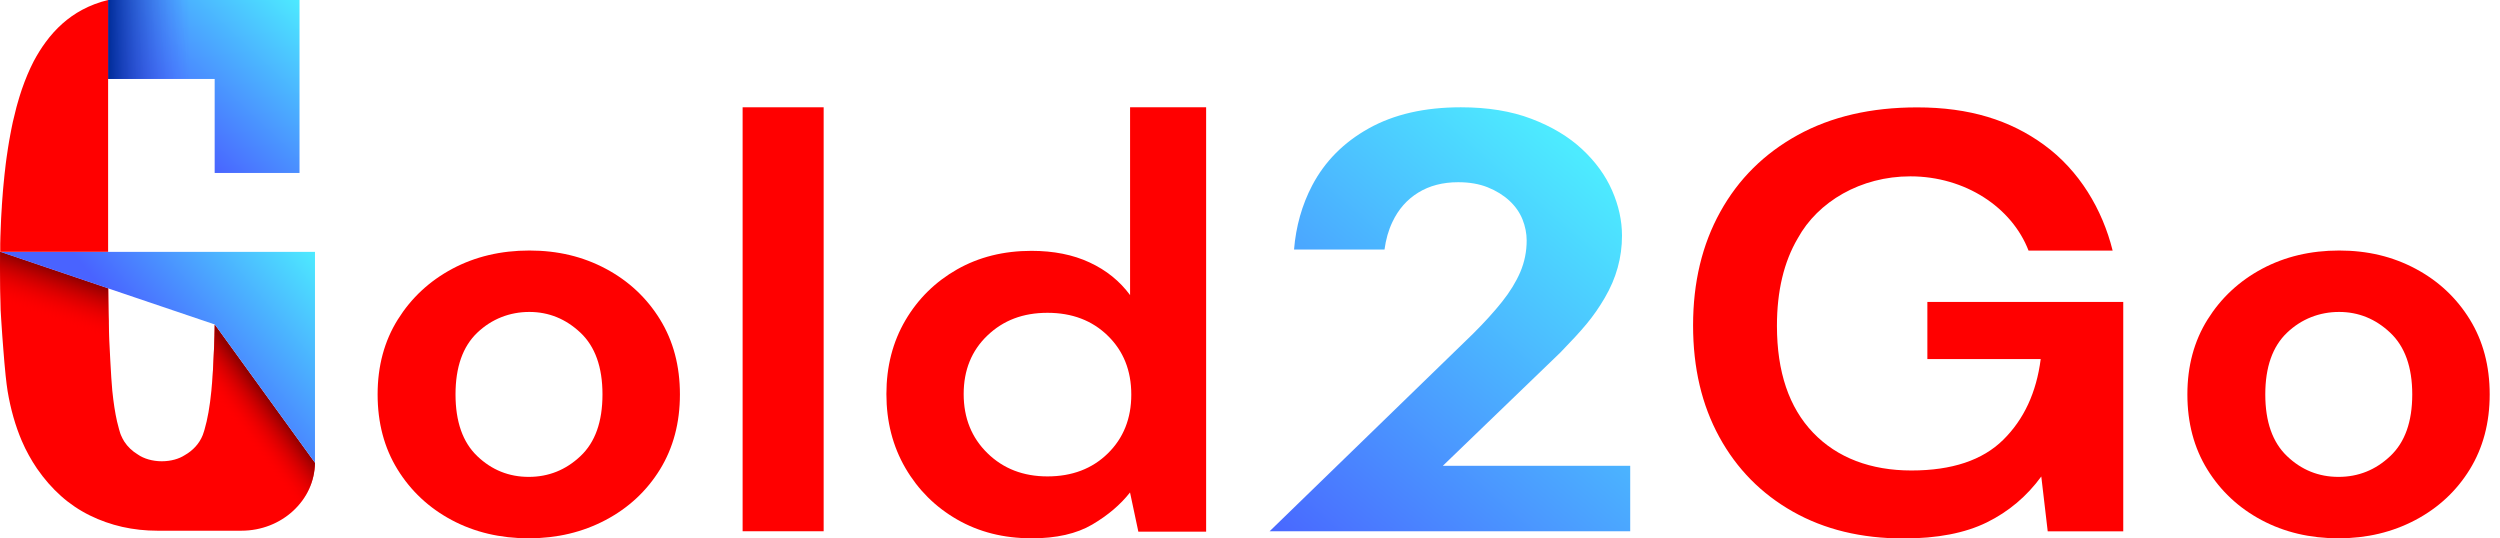 <svg width="130" height="28" viewBox="0 0 130 28" fill="none" xmlns="http://www.w3.org/2000/svg">
    <defs>
        <linearGradient id="paint0_linear_13079_25022" x1="15.56" y1="-0.098" x2="8.919" y2="7.016" gradientUnits="userSpaceOnUse">
            <stop stop-color="#4DEBFF"/>
            <stop offset="1" stop-color="#4963FF"/>
        </linearGradient>
        <linearGradient id="paint1_linear_13079_25022" x1="2.381" y1="16.529" x2="3.191" y2="14.179" gradientUnits="userSpaceOnUse">
            <stop stop-color="#FF0000" stop-opacity="0"/>
            <stop offset="1" stop-color="#920000"/>
        </linearGradient>
        <linearGradient id="paint2_linear_13079_25022" x1="12.37" y1="22.251" x2="14.065" y2="20.973" gradientUnits="userSpaceOnUse">
            <stop stop-color="#FF0000" stop-opacity="0"/>
            <stop offset="1" stop-color="#920000"/>
        </linearGradient>
        <linearGradient id="paint3_linear_13079_25022" x1="9.851" y1="2.046" x2="5.622" y2="2.062" gradientUnits="userSpaceOnUse">
            <stop stop-color="#4963FF" stop-opacity="0"/>
            <stop offset="1" stop-color="#002D99"/>
        </linearGradient>
        <linearGradient id="paint4_linear_13079_25022" x1="16.15" y1="12.798" x2="8.714" y2="19.046" gradientUnits="userSpaceOnUse">
            <stop stop-color="#4DEBFF"/>
            <stop offset="1" stop-color="#4963FF"/>
        </linearGradient>
        <linearGradient id="paint5_linear_13079_25022" x1="84.66" y1="10.234" x2="67.581" y2="30.037" gradientUnits="userSpaceOnUse">
            <stop stop-color="#4DEBFF"/>
            <stop offset="1" stop-color="#4963FF"/>
        </linearGradient>
    </defs>
<path d="M27.495 27.992C26.011 27.992 24.674 27.675 23.489 27.043C22.303 26.41 21.364 25.531 20.671 24.409C19.979 23.286 19.636 21.988 19.636 20.509C19.636 19.032 19.985 17.733 20.689 16.61C21.391 15.488 22.333 14.612 23.522 13.976C24.708 13.344 26.044 13.027 27.528 13.027C29.012 13.027 30.318 13.344 31.504 13.976C32.69 14.609 33.629 15.488 34.321 16.61C35.013 17.733 35.356 19.032 35.356 20.509C35.356 21.988 35.01 23.286 34.321 24.409C33.629 25.531 32.687 26.41 31.489 27.043C30.291 27.675 28.96 27.992 27.498 27.992H27.495ZM27.495 24.798C28.527 24.798 29.424 24.437 30.186 23.717C30.95 22.998 31.329 21.929 31.329 20.509C31.329 19.09 30.947 18.021 30.186 17.302C29.421 16.582 28.536 16.221 27.525 16.221C26.514 16.221 25.571 16.582 24.816 17.302C24.064 18.021 23.687 19.09 23.687 20.509C23.687 21.929 24.064 22.998 24.816 23.717C25.568 24.437 26.462 24.798 27.492 24.798H27.495Z" fill="#FF0000"/>
<path d="M121.603 27.992C120.119 27.992 118.782 27.675 117.597 27.043C116.411 26.41 115.472 25.531 114.779 24.409C114.087 23.286 113.744 21.988 113.744 20.509C113.744 19.032 114.093 17.733 114.797 16.61C115.499 15.488 116.441 14.612 117.63 13.976C118.816 13.344 120.152 13.027 121.636 13.027C123.12 13.027 124.426 13.344 125.612 13.976C126.798 14.609 127.737 15.488 128.429 16.61C129.121 17.733 129.464 19.032 129.464 20.509C129.464 21.988 129.118 23.286 128.429 24.409C127.737 25.531 126.795 26.41 125.597 27.043C124.399 27.675 123.068 27.992 121.606 27.992H121.603ZM121.603 24.798C122.635 24.798 123.532 24.437 124.293 23.717C125.058 22.998 125.437 21.929 125.437 20.509C125.437 19.09 125.055 18.021 124.293 17.302C123.529 16.582 122.644 16.221 121.633 16.221C120.621 16.221 119.679 16.582 118.924 17.302C118.171 18.021 117.795 19.09 117.795 20.509C117.795 21.929 118.171 22.998 118.924 23.717C119.676 24.437 120.57 24.798 121.6 24.798H121.603Z" fill="#FF0000"/>
<path d="M38.616 27.625V5.579H42.83V27.625H38.616Z" fill="#FF0000"/>
<path d="M53.635 27.991C52.194 27.991 50.905 27.667 49.771 27.015C48.636 26.362 47.742 25.472 47.083 24.341C46.424 23.21 46.093 21.926 46.093 20.49C46.093 19.054 46.424 17.775 47.083 16.652C47.742 15.532 48.639 14.651 49.771 14.007C50.902 13.366 52.191 13.044 53.635 13.044C54.788 13.044 55.799 13.245 56.663 13.649C57.53 14.052 58.228 14.617 58.764 15.345V5.579H62.719V27.647H59.194L58.761 25.607C58.267 26.239 57.611 26.796 56.799 27.275C55.986 27.754 54.929 27.994 53.632 27.994L53.635 27.991ZM54.469 24.773C55.745 24.773 56.793 24.375 57.605 23.58C58.418 22.785 58.827 21.763 58.827 20.518C58.827 19.272 58.421 18.253 57.605 17.458C56.793 16.663 55.745 16.266 54.469 16.266C53.193 16.266 52.172 16.658 51.348 17.444C50.523 18.231 50.111 19.247 50.111 20.49C50.111 21.733 50.523 22.76 51.348 23.566C52.172 24.372 53.211 24.773 54.469 24.773Z" fill="#FF0000"/>
<path d="M5.622 0V4.106H11.163V8.994H15.575V0H5.622Z" fill="url(#paint0_linear_13079_25022)"/>
<path d="M11.166 16.873C11.166 16.957 11.163 17.041 11.16 17.122C11.16 17.139 11.16 17.159 11.16 17.176C11.16 17.257 11.154 17.338 11.154 17.416C11.154 17.427 11.154 17.439 11.154 17.45C11.154 17.537 11.148 17.623 11.145 17.707C11.145 17.713 11.145 17.716 11.145 17.721C11.142 17.811 11.139 17.901 11.136 17.99C11.1 18.919 11.052 19.695 10.992 20.314C10.911 21.139 10.79 21.814 10.637 22.334C10.628 22.365 10.619 22.393 10.61 22.424C10.591 22.491 10.568 22.558 10.543 22.623C10.369 23.065 10.032 23.429 9.604 23.67C9.306 23.863 8.885 23.986 8.409 23.986C7.934 23.986 7.473 23.849 7.175 23.639C6.883 23.465 6.637 23.233 6.459 22.956C6.393 22.849 6.336 22.738 6.288 22.623C6.26 22.558 6.239 22.491 6.221 22.424C6.212 22.396 6.203 22.365 6.194 22.334C6.155 22.203 6.119 22.063 6.086 21.915C5.984 21.467 5.902 20.932 5.839 20.314C5.776 19.695 5.683 17.713 5.683 17.71C5.683 17.626 5.673 17.43 5.673 17.419C5.673 17.341 5.667 17.26 5.667 17.178C5.667 17.162 5.667 17.142 5.667 17.125C5.667 17.03 5.661 16.932 5.661 16.831V16.7C5.655 16.607 5.655 16.512 5.652 16.42C5.652 16.42 5.652 16.417 5.652 16.414C5.652 16.322 5.649 16.227 5.646 16.129C5.646 15.969 5.64 15.807 5.64 15.642C5.64 15.432 5.634 15.216 5.634 14.998L0.006 13.094C0.003 13.327 0 13.559 0 13.797C0 13.828 0 13.859 0 13.889C0 14.684 0.012 15.429 0.033 16.126C0.033 16.126 0.045 16.319 0.063 16.624C0.072 16.778 0.084 16.96 0.099 17.159C0.105 17.26 0.114 17.363 0.12 17.472C0.135 17.688 0.154 17.92 0.172 18.152C0.19 18.388 0.211 18.626 0.229 18.855C0.25 19.087 0.271 19.314 0.292 19.524C0.325 19.84 0.361 20.117 0.394 20.33C0.554 21.285 0.801 22.147 1.132 22.922C1.243 23.183 1.366 23.432 1.499 23.672C1.631 23.913 1.773 24.143 1.923 24.364C2.3 24.91 2.718 25.388 3.175 25.794C3.404 25.999 3.642 26.183 3.892 26.351C4.015 26.435 4.145 26.514 4.274 26.589C4.403 26.665 4.536 26.735 4.671 26.802C5.21 27.068 5.77 27.264 6.357 27.398C6.944 27.53 7.555 27.597 8.187 27.597H12.551C14.652 27.597 16.355 26.021 16.373 24.073L11.163 16.879L11.166 16.873Z" fill="#FF0000"/>
<path d="M5.646 16.828L5.637 16.411C5.637 16.319 5.628 15.807 5.625 15.642C5.625 15.432 5.619 15.216 5.619 14.998L0.006 13.094C0.003 13.327 0 13.559 0 13.797C0 13.828 0 13.859 0 13.889C0 14.542 0.009 15.163 0.024 15.751L5.673 17.666C5.673 17.596 5.652 16.932 5.649 16.831L5.646 16.828Z" fill="url(#paint1_linear_13079_25022)"/>
<path d="M15.32 26.491C15.967 25.859 16.367 25.008 16.377 24.067L11.166 16.873C11.166 16.957 11.164 17.041 11.161 17.122C11.161 17.139 11.161 17.159 11.161 17.176C11.161 17.257 11.155 17.338 11.155 17.416C11.155 17.428 11.155 17.439 11.155 17.45C11.155 17.537 11.148 17.624 11.145 17.707C11.145 17.713 11.145 17.716 11.145 17.721C11.142 17.811 11.139 17.901 11.136 17.99C11.1 18.92 11.052 19.695 10.992 20.314C10.986 20.369 10.98 20.425 10.974 20.479L15.326 26.491H15.32Z" fill="url(#paint2_linear_13079_25022)"/>
<path d="M9.869 0H5.622V4.106H9.869V0Z" fill="url(#paint3_linear_13079_25022)"/>
<path d="M16.376 13.097L0.008 13.095L11.169 16.873L16.379 24.067V24.062V13.097H16.376Z" fill="url(#paint4_linear_13079_25022)"/>
<path d="M4.259 0.518C3.533 0.91 2.904 1.47 2.374 2.192C2.149 2.497 1.941 2.83 1.748 3.194C1.523 3.631 1.318 4.118 1.134 4.652C1.128 4.672 1.122 4.689 1.116 4.708C1.098 4.761 1.08 4.815 1.065 4.865C1.056 4.89 1.05 4.913 1.041 4.938C1.026 4.988 1.008 5.041 0.993 5.094C0.984 5.12 0.978 5.148 0.969 5.176C0.954 5.229 0.939 5.279 0.924 5.332C0.915 5.36 0.909 5.386 0.9 5.414C0.885 5.467 0.87 5.523 0.854 5.579C0.848 5.604 0.842 5.626 0.836 5.652C0.785 5.85 0.734 6.055 0.686 6.265C0.68 6.284 0.677 6.307 0.671 6.326C0.659 6.382 0.647 6.441 0.635 6.497C0.629 6.53 0.62 6.564 0.614 6.598C0.602 6.654 0.59 6.707 0.581 6.763C0.575 6.799 0.566 6.838 0.56 6.875C0.547 6.928 0.538 6.984 0.529 7.037C0.523 7.076 0.514 7.118 0.508 7.157C0.499 7.211 0.487 7.267 0.478 7.32C0.472 7.362 0.463 7.404 0.457 7.446C0.448 7.499 0.439 7.555 0.43 7.611C0.424 7.656 0.415 7.7 0.409 7.742C0.4 7.798 0.391 7.852 0.385 7.908C0.373 7.994 0.361 8.081 0.346 8.168C0.337 8.227 0.331 8.286 0.322 8.344C0.316 8.397 0.307 8.451 0.301 8.504C0.295 8.557 0.289 8.607 0.283 8.661C0.277 8.714 0.271 8.767 0.265 8.823C0.259 8.876 0.253 8.929 0.246 8.98C0.24 9.036 0.234 9.092 0.228 9.148C0.222 9.201 0.216 9.251 0.213 9.304C0.207 9.363 0.201 9.422 0.195 9.481C0.189 9.531 0.186 9.584 0.18 9.635C0.174 9.699 0.168 9.763 0.162 9.828C0.159 9.875 0.153 9.923 0.15 9.973C0.144 10.052 0.138 10.133 0.132 10.214C0.132 10.248 0.126 10.281 0.123 10.318C0.114 10.432 0.108 10.547 0.099 10.662C0.099 10.701 0.093 10.743 0.093 10.785C0.087 10.864 0.084 10.942 0.078 11.02C0.078 11.068 0.072 11.118 0.069 11.166C0.066 11.239 0.06 11.311 0.057 11.384C0.057 11.435 0.051 11.485 0.051 11.538C0.048 11.611 0.045 11.687 0.042 11.759C0.042 11.81 0.039 11.86 0.036 11.913C0.036 11.989 0.03 12.067 0.027 12.146C0.027 12.196 0.024 12.243 0.021 12.294C0.021 12.378 0.015 12.465 0.015 12.551C0.015 12.593 0.015 12.635 0.012 12.677C0.012 12.806 0.012 13.095 0.012 13.095H5.622V0C5.134 0.118 4.68 0.291 4.259 0.518Z" fill="#FF0000"/>
<path d="M100.223 15.7V18.673H106.117C105.894 20.406 105.247 21.805 104.169 22.869C103.092 23.933 101.5 24.465 99.393 24.465C97.286 24.465 95.537 23.81 94.282 22.5C93.027 21.19 92.401 19.337 92.401 16.943C92.401 15.135 92.762 13.618 93.484 12.392C94.529 10.486 96.756 9.17 99.336 9.17C102.195 9.17 104.621 10.788 105.485 13.033H109.858C109.325 10.886 108.121 8.862 106.282 7.527C104.531 6.253 102.421 5.584 99.691 5.584C97.295 5.584 95.224 6.063 93.481 7.023C91.739 7.983 90.396 9.313 89.454 11.017C88.509 12.719 88.04 14.687 88.04 16.915C88.04 19.143 88.494 21.058 89.403 22.721C90.312 24.383 91.588 25.677 93.232 26.606C94.875 27.535 96.792 28 98.989 28C100.741 28 102.186 27.72 103.318 27.163C104.449 26.606 105.391 25.811 106.147 24.778L106.481 27.628H110.409V15.7H100.223Z" fill="#FF0000"/>
<path d="M75.028 24.221L81.141 18.329C82.318 17.111 82.848 16.509 83.447 15.488C84.046 14.469 84.344 13.391 84.344 12.257C84.344 11.474 84.172 10.69 83.829 9.906C83.486 9.122 82.965 8.406 82.267 7.756C81.569 7.107 80.693 6.581 79.639 6.18C78.586 5.777 77.361 5.579 75.964 5.579C74.08 5.579 72.485 5.945 71.176 6.676C69.867 7.406 68.888 8.397 68.232 9.646C67.702 10.659 67.389 11.77 67.29 12.977H71.994C72.064 12.456 72.199 11.977 72.404 11.546C72.714 10.886 73.162 10.376 73.749 10.015C74.336 9.654 75.028 9.475 75.826 9.475C76.404 9.475 76.912 9.562 77.355 9.738C77.797 9.915 78.174 10.147 78.487 10.435C78.797 10.723 79.025 11.048 79.17 11.409C79.314 11.77 79.387 12.137 79.387 12.507C79.387 13.083 79.275 13.629 79.055 14.147C78.833 14.662 78.517 15.177 78.107 15.692C77.698 16.207 77.192 16.764 76.593 17.36L66.02 27.625H84.771V24.221H75.022H75.028Z" fill="url(#paint5_linear_13079_25022)"/>
</svg>